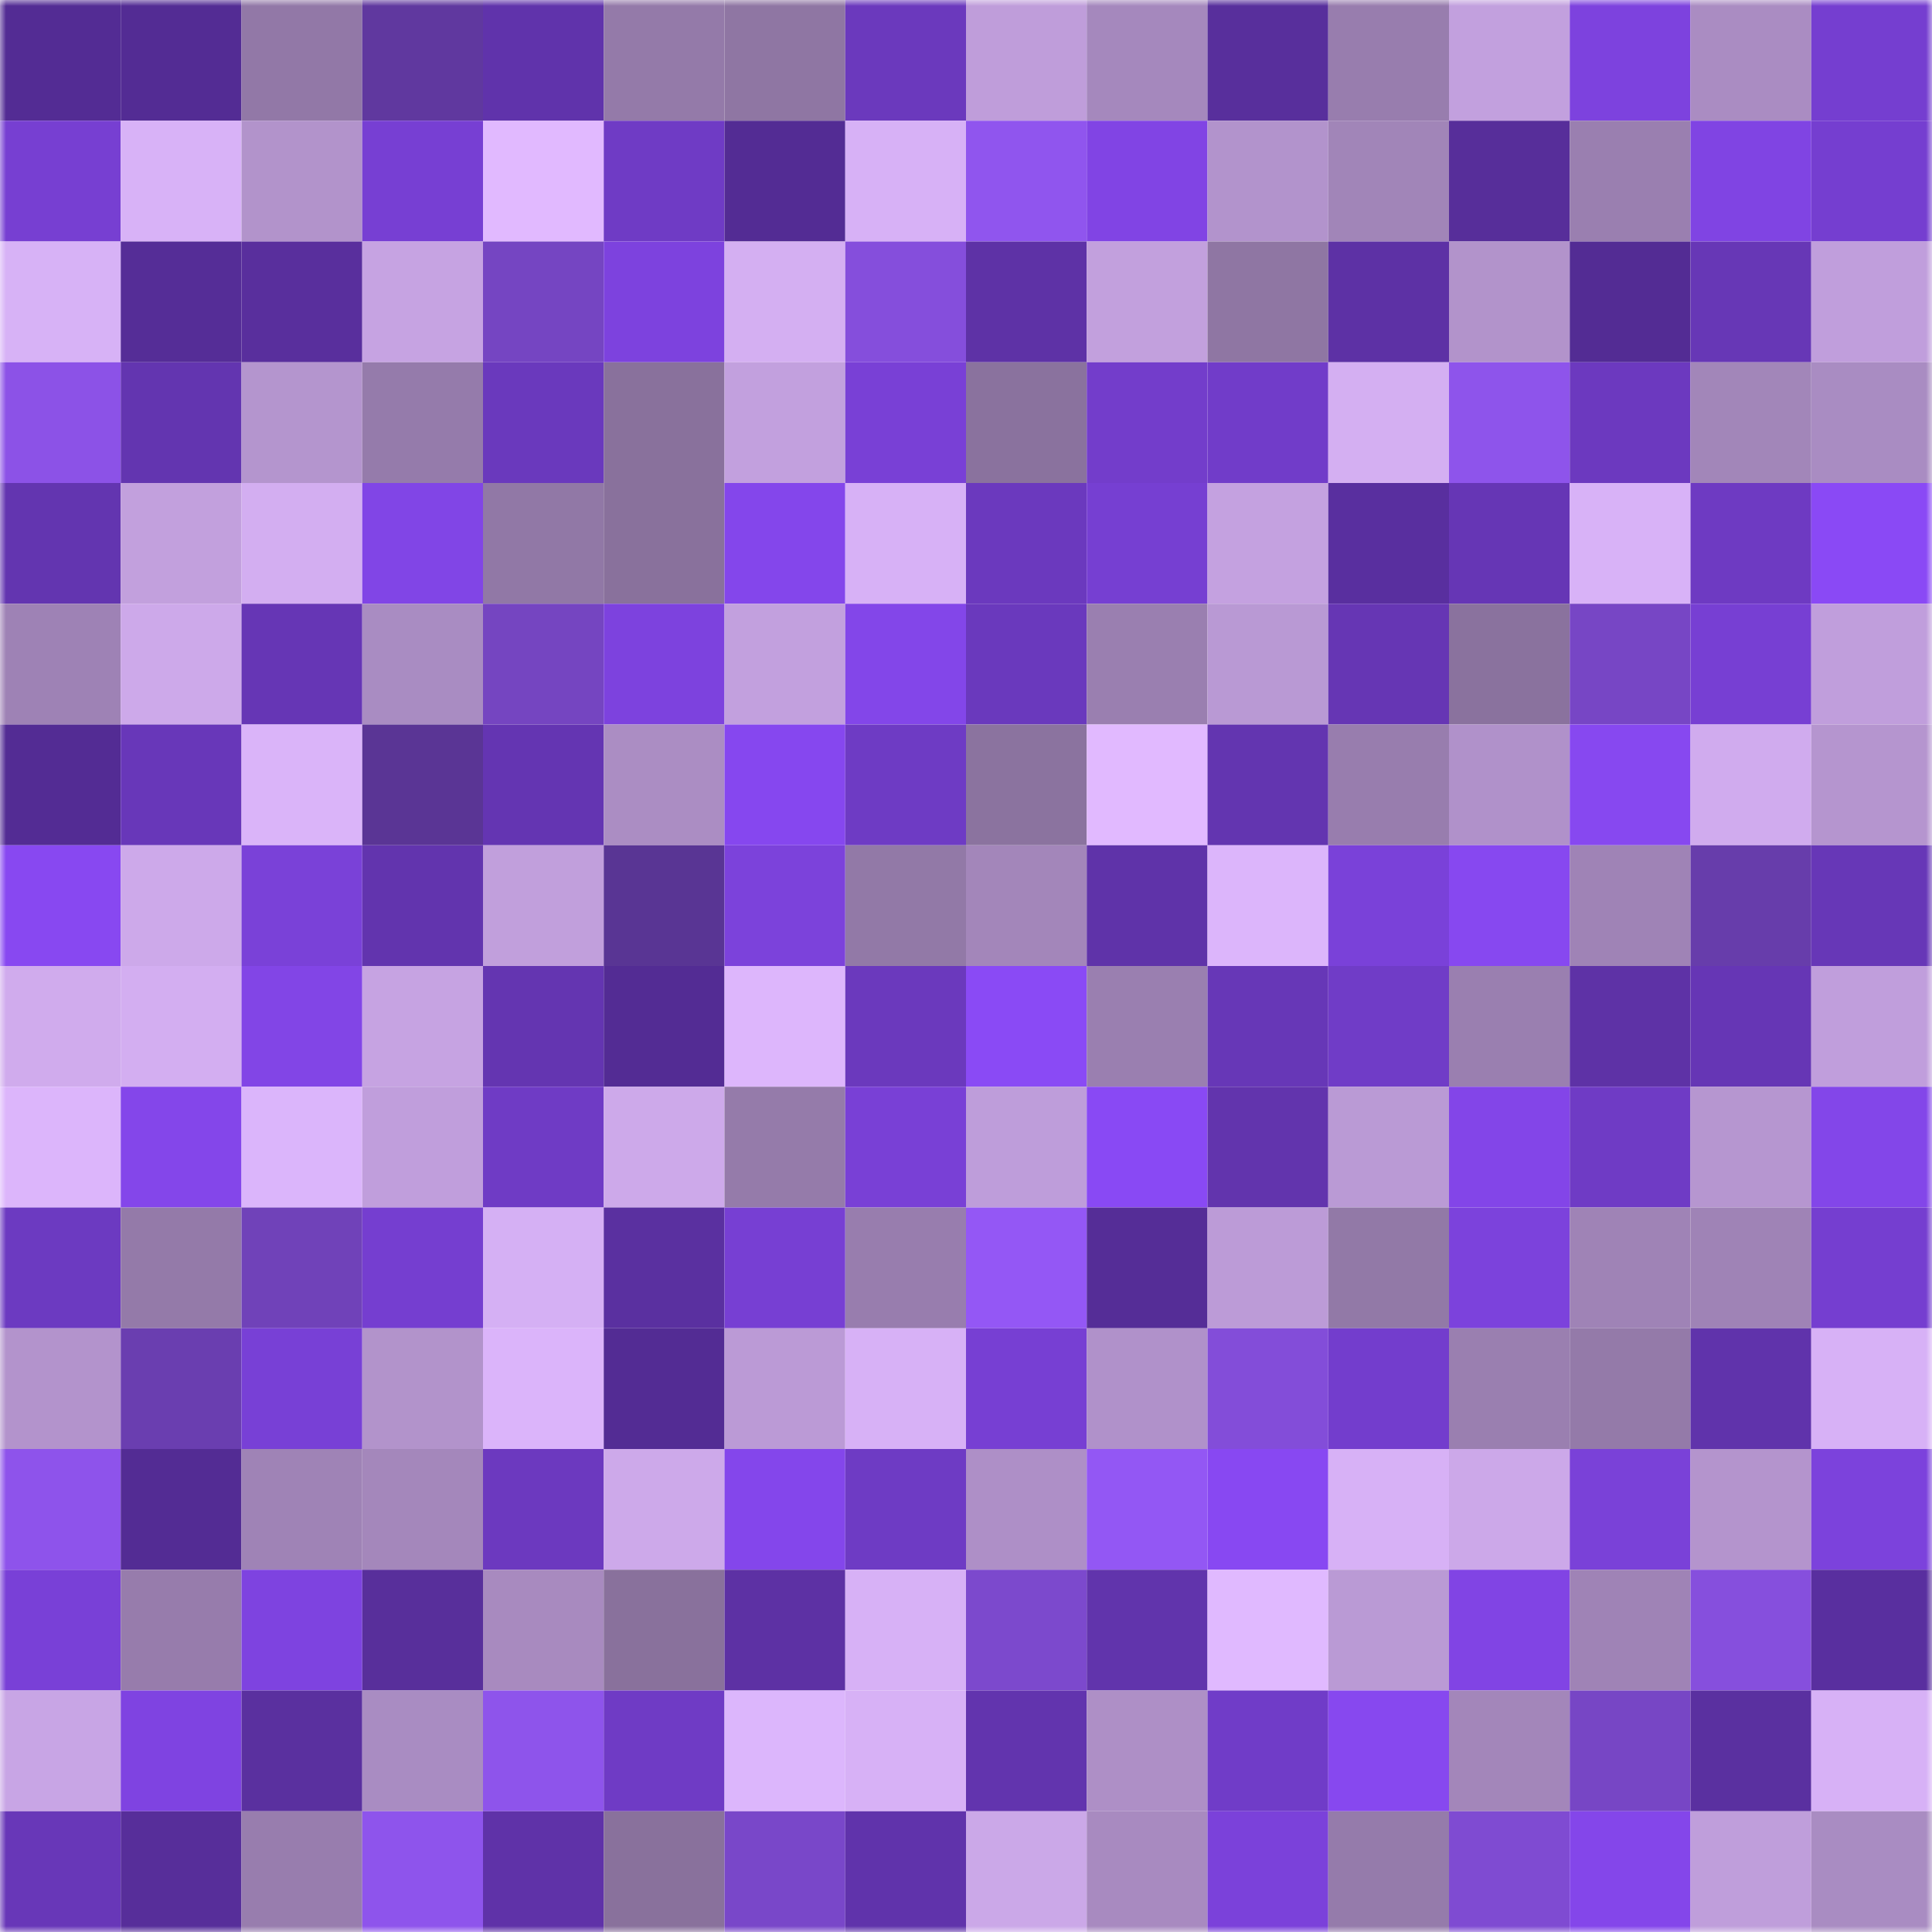 <svg viewBox="0 0 160 160" fill="none" role="img" xmlns="http://www.w3.org/2000/svg" width="240" height="240" name="farcaster%2Cmrmax"><mask id="726400214" mask-type="alpha" maskUnits="userSpaceOnUse" x="0" y="0" width="160" height="160"><rect width="160" height="160" fill="#FFFFFF"></rect></mask><g mask="url(#726400214)"><rect x="0" y="0" width="10" height="10" fill="#532c94"></rect><rect x="10" y="0" width="10" height="10" fill="#532c94"></rect><rect x="20" y="0" width="10" height="10" fill="#9278a7"></rect><rect x="30" y="0" width="10" height="10" fill="#60389f"></rect><rect x="40" y="0" width="10" height="10" fill="#6033ab"></rect><rect x="50" y="0" width="10" height="10" fill="#947aa9"></rect><rect x="60" y="0" width="10" height="10" fill="#8f76a3"></rect><rect x="70" y="0" width="10" height="10" fill="#6b39bd"></rect><rect x="80" y="0" width="10" height="10" fill="#bf9dda"></rect><rect x="90" y="0" width="10" height="10" fill="#a588bd"></rect><rect x="100" y="0" width="10" height="10" fill="#582f9c"></rect><rect x="110" y="0" width="10" height="10" fill="#987dae"></rect><rect x="120" y="0" width="10" height="10" fill="#c2a0de"></rect><rect x="130" y="0" width="10" height="10" fill="#7d42de"></rect><rect x="140" y="0" width="10" height="10" fill="#aa8cc2"></rect><rect x="150" y="0" width="10" height="10" fill="#753ed0"></rect><rect x="0" y="10" width="10" height="10" fill="#773fd2"></rect><rect x="10" y="10" width="10" height="10" fill="#d8b2f7"></rect><rect x="20" y="10" width="10" height="10" fill="#b293cb"></rect><rect x="30" y="10" width="10" height="10" fill="#773fd3"></rect><rect x="40" y="10" width="10" height="10" fill="#e1b9ff"></rect><rect x="50" y="10" width="10" height="10" fill="#6f3bc5"></rect><rect x="60" y="10" width="10" height="10" fill="#532c94"></rect><rect x="70" y="10" width="10" height="10" fill="#d7b1f6"></rect><rect x="80" y="10" width="10" height="10" fill="#9055ee"></rect><rect x="90" y="10" width="10" height="10" fill="#8144e4"></rect><rect x="100" y="10" width="10" height="10" fill="#b293cc"></rect><rect x="110" y="10" width="10" height="10" fill="#a185b8"></rect><rect x="120" y="10" width="10" height="10" fill="#572e9a"></rect><rect x="130" y="10" width="10" height="10" fill="#9a7fb0"></rect><rect x="140" y="10" width="10" height="10" fill="#8044e3"></rect><rect x="150" y="10" width="10" height="10" fill="#753ed0"></rect><rect x="0" y="20" width="10" height="10" fill="#d7b2f6"></rect><rect x="10" y="20" width="10" height="10" fill="#552d97"></rect><rect x="20" y="20" width="10" height="10" fill="#592f9d"></rect><rect x="30" y="20" width="10" height="10" fill="#c6a3e2"></rect><rect x="40" y="20" width="10" height="10" fill="#7545c2"></rect><rect x="50" y="20" width="10" height="10" fill="#7d42de"></rect><rect x="60" y="20" width="10" height="10" fill="#d4aff2"></rect><rect x="70" y="20" width="10" height="10" fill="#854edc"></rect><rect x="80" y="20" width="10" height="10" fill="#5e32a6"></rect><rect x="90" y="20" width="10" height="10" fill="#c2a0dd"></rect><rect x="100" y="20" width="10" height="10" fill="#8f76a3"></rect><rect x="110" y="20" width="10" height="10" fill="#5d31a5"></rect><rect x="120" y="20" width="10" height="10" fill="#b293cb"></rect><rect x="130" y="20" width="10" height="10" fill="#532c94"></rect><rect x="140" y="20" width="10" height="10" fill="#6737b6"></rect><rect x="150" y="20" width="10" height="10" fill="#c09edc"></rect><rect x="0" y="30" width="10" height="10" fill="#8c52e7"></rect><rect x="10" y="30" width="10" height="10" fill="#6335b0"></rect><rect x="20" y="30" width="10" height="10" fill="#b495ce"></rect><rect x="30" y="30" width="10" height="10" fill="#957bab"></rect><rect x="40" y="30" width="10" height="10" fill="#6a39bd"></rect><rect x="50" y="30" width="10" height="10" fill="#89719c"></rect><rect x="60" y="30" width="10" height="10" fill="#c2a0de"></rect><rect x="70" y="30" width="10" height="10" fill="#7940d6"></rect><rect x="80" y="30" width="10" height="10" fill="#8a729e"></rect><rect x="90" y="30" width="10" height="10" fill="#733dcb"></rect><rect x="100" y="30" width="10" height="10" fill="#713cc9"></rect><rect x="110" y="30" width="10" height="10" fill="#d4aff2"></rect><rect x="120" y="30" width="10" height="10" fill="#8e54eb"></rect><rect x="130" y="30" width="10" height="10" fill="#6c39bf"></rect><rect x="140" y="30" width="10" height="10" fill="#a286b9"></rect><rect x="150" y="30" width="10" height="10" fill="#a98cc2"></rect><rect x="0" y="40" width="10" height="10" fill="#6335b0"></rect><rect x="10" y="40" width="10" height="10" fill="#c2a0dd"></rect><rect x="20" y="40" width="10" height="10" fill="#d3aef1"></rect><rect x="30" y="40" width="10" height="10" fill="#8145e6"></rect><rect x="40" y="40" width="10" height="10" fill="#9178a6"></rect><rect x="50" y="40" width="10" height="10" fill="#89719c"></rect><rect x="60" y="40" width="10" height="10" fill="#8446eb"></rect><rect x="70" y="40" width="10" height="10" fill="#d7b1f6"></rect><rect x="80" y="40" width="10" height="10" fill="#6b39be"></rect><rect x="90" y="40" width="10" height="10" fill="#763fd2"></rect><rect x="100" y="40" width="10" height="10" fill="#c4a1e0"></rect><rect x="110" y="40" width="10" height="10" fill="#592f9f"></rect><rect x="120" y="40" width="10" height="10" fill="#6636b5"></rect><rect x="130" y="40" width="10" height="10" fill="#d8b2f7"></rect><rect x="140" y="40" width="10" height="10" fill="#6e3ac2"></rect><rect x="150" y="40" width="10" height="10" fill="#8a49f5"></rect><rect x="0" y="50" width="10" height="10" fill="#9e82b5"></rect><rect x="10" y="50" width="10" height="10" fill="#cda9ea"></rect><rect x="20" y="50" width="10" height="10" fill="#6636b5"></rect><rect x="30" y="50" width="10" height="10" fill="#a98cc2"></rect><rect x="40" y="50" width="10" height="10" fill="#7545c1"></rect><rect x="50" y="50" width="10" height="10" fill="#7d42de"></rect><rect x="60" y="50" width="10" height="10" fill="#c2a0de"></rect><rect x="70" y="50" width="10" height="10" fill="#8346e9"></rect><rect x="80" y="50" width="10" height="10" fill="#6a39bd"></rect><rect x="90" y="50" width="10" height="10" fill="#9a7fb0"></rect><rect x="100" y="50" width="10" height="10" fill="#b999d4"></rect><rect x="110" y="50" width="10" height="10" fill="#6636b4"></rect><rect x="120" y="50" width="10" height="10" fill="#8a729e"></rect><rect x="130" y="50" width="10" height="10" fill="#7746c5"></rect><rect x="140" y="50" width="10" height="10" fill="#773fd3"></rect><rect x="150" y="50" width="10" height="10" fill="#c09edc"></rect><rect x="0" y="60" width="10" height="10" fill="#532c94"></rect><rect x="10" y="60" width="10" height="10" fill="#6837b9"></rect><rect x="20" y="60" width="10" height="10" fill="#dab4f9"></rect><rect x="30" y="60" width="10" height="10" fill="#5a3595"></rect><rect x="40" y="60" width="10" height="10" fill="#6435b2"></rect><rect x="50" y="60" width="10" height="10" fill="#ab8dc3"></rect><rect x="60" y="60" width="10" height="10" fill="#8647ef"></rect><rect x="70" y="60" width="10" height="10" fill="#6e3bc4"></rect><rect x="80" y="60" width="10" height="10" fill="#8b739f"></rect><rect x="90" y="60" width="10" height="10" fill="#e1b9ff"></rect><rect x="100" y="60" width="10" height="10" fill="#6335b0"></rect><rect x="110" y="60" width="10" height="10" fill="#987dae"></rect><rect x="120" y="60" width="10" height="10" fill="#b091ca"></rect><rect x="130" y="60" width="10" height="10" fill="#8748f0"></rect><rect x="140" y="60" width="10" height="10" fill="#d0abee"></rect><rect x="150" y="60" width="10" height="10" fill="#b595cf"></rect><rect x="0" y="70" width="10" height="10" fill="#8848f1"></rect><rect x="10" y="70" width="10" height="10" fill="#cda9ea"></rect><rect x="20" y="70" width="10" height="10" fill="#7a41d8"></rect><rect x="30" y="70" width="10" height="10" fill="#6234ae"></rect><rect x="40" y="70" width="10" height="10" fill="#c19fdc"></rect><rect x="50" y="70" width="10" height="10" fill="#593594"></rect><rect x="60" y="70" width="10" height="10" fill="#7c42db"></rect><rect x="70" y="70" width="10" height="10" fill="#9279a7"></rect><rect x="80" y="70" width="10" height="10" fill="#a386ba"></rect><rect x="90" y="70" width="10" height="10" fill="#5f33a9"></rect><rect x="100" y="70" width="10" height="10" fill="#dcb5fb"></rect><rect x="110" y="70" width="10" height="10" fill="#7a41d9"></rect><rect x="120" y="70" width="10" height="10" fill="#8748f0"></rect><rect x="130" y="70" width="10" height="10" fill="#9f83b6"></rect><rect x="140" y="70" width="10" height="10" fill="#673dab"></rect><rect x="150" y="70" width="10" height="10" fill="#6737b7"></rect><rect x="0" y="80" width="10" height="10" fill="#d0abed"></rect><rect x="10" y="80" width="10" height="10" fill="#d3aef1"></rect><rect x="20" y="80" width="10" height="10" fill="#8245e6"></rect><rect x="30" y="80" width="10" height="10" fill="#c6a3e2"></rect><rect x="40" y="80" width="10" height="10" fill="#6435b1"></rect><rect x="50" y="80" width="10" height="10" fill="#532c94"></rect><rect x="60" y="80" width="10" height="10" fill="#ddb6fc"></rect><rect x="70" y="80" width="10" height="10" fill="#6b39bd"></rect><rect x="80" y="80" width="10" height="10" fill="#8a4af5"></rect><rect x="90" y="80" width="10" height="10" fill="#9a7fb0"></rect><rect x="100" y="80" width="10" height="10" fill="#6737b7"></rect><rect x="110" y="80" width="10" height="10" fill="#703cc7"></rect><rect x="120" y="80" width="10" height="10" fill="#9a7fb0"></rect><rect x="130" y="80" width="10" height="10" fill="#5e32a6"></rect><rect x="140" y="80" width="10" height="10" fill="#6636b5"></rect><rect x="150" y="80" width="10" height="10" fill="#c09edc"></rect><rect x="0" y="90" width="10" height="10" fill="#dcb5fb"></rect><rect x="10" y="90" width="10" height="10" fill="#8446ea"></rect><rect x="20" y="90" width="10" height="10" fill="#dbb5fb"></rect><rect x="30" y="90" width="10" height="10" fill="#c09edc"></rect><rect x="40" y="90" width="10" height="10" fill="#6f3bc5"></rect><rect x="50" y="90" width="10" height="10" fill="#cda9ea"></rect><rect x="60" y="90" width="10" height="10" fill="#957baa"></rect><rect x="70" y="90" width="10" height="10" fill="#7940d6"></rect><rect x="80" y="90" width="10" height="10" fill="#be9dda"></rect><rect x="90" y="90" width="10" height="10" fill="#8949f4"></rect><rect x="100" y="90" width="10" height="10" fill="#6234ad"></rect><rect x="110" y="90" width="10" height="10" fill="#ba9ad5"></rect><rect x="120" y="90" width="10" height="10" fill="#8345e8"></rect><rect x="130" y="90" width="10" height="10" fill="#6f3bc5"></rect><rect x="140" y="90" width="10" height="10" fill="#b696d0"></rect><rect x="150" y="90" width="10" height="10" fill="#8346e9"></rect><rect x="0" y="100" width="10" height="10" fill="#6c3ac1"></rect><rect x="10" y="100" width="10" height="10" fill="#947aa9"></rect><rect x="20" y="100" width="10" height="10" fill="#7042b9"></rect><rect x="30" y="100" width="10" height="10" fill="#753ed0"></rect><rect x="40" y="100" width="10" height="10" fill="#d5b0f4"></rect><rect x="50" y="100" width="10" height="10" fill="#5a30a0"></rect><rect x="60" y="100" width="10" height="10" fill="#773fd3"></rect><rect x="70" y="100" width="10" height="10" fill="#987dae"></rect><rect x="80" y="100" width="10" height="10" fill="#9457f5"></rect><rect x="90" y="100" width="10" height="10" fill="#552d97"></rect><rect x="100" y="100" width="10" height="10" fill="#bc9bd7"></rect><rect x="110" y="100" width="10" height="10" fill="#9279a7"></rect><rect x="120" y="100" width="10" height="10" fill="#7c42dc"></rect><rect x="130" y="100" width="10" height="10" fill="#9f83b6"></rect><rect x="140" y="100" width="10" height="10" fill="#9f83b6"></rect><rect x="150" y="100" width="10" height="10" fill="#753ed0"></rect><rect x="0" y="110" width="10" height="10" fill="#b393cc"></rect><rect x="10" y="110" width="10" height="10" fill="#6a3eb0"></rect><rect x="20" y="110" width="10" height="10" fill="#7840d6"></rect><rect x="30" y="110" width="10" height="10" fill="#b293cb"></rect><rect x="40" y="110" width="10" height="10" fill="#dbb4fa"></rect><rect x="50" y="110" width="10" height="10" fill="#532c94"></rect><rect x="60" y="110" width="10" height="10" fill="#bb9ad6"></rect><rect x="70" y="110" width="10" height="10" fill="#d7b1f6"></rect><rect x="80" y="110" width="10" height="10" fill="#773fd3"></rect><rect x="90" y="110" width="10" height="10" fill="#b091ca"></rect><rect x="100" y="110" width="10" height="10" fill="#834dd9"></rect><rect x="110" y="110" width="10" height="10" fill="#733dcd"></rect><rect x="120" y="110" width="10" height="10" fill="#9a7fb0"></rect><rect x="130" y="110" width="10" height="10" fill="#947aa9"></rect><rect x="140" y="110" width="10" height="10" fill="#6033ab"></rect><rect x="150" y="110" width="10" height="10" fill="#d7b1f6"></rect><rect x="0" y="120" width="10" height="10" fill="#8e53eb"></rect><rect x="10" y="120" width="10" height="10" fill="#532c94"></rect><rect x="20" y="120" width="10" height="10" fill="#9f83b6"></rect><rect x="30" y="120" width="10" height="10" fill="#a487bb"></rect><rect x="40" y="120" width="10" height="10" fill="#6c39bf"></rect><rect x="50" y="120" width="10" height="10" fill="#cda9ea"></rect><rect x="60" y="120" width="10" height="10" fill="#8446eb"></rect><rect x="70" y="120" width="10" height="10" fill="#6e3bc4"></rect><rect x="80" y="120" width="10" height="10" fill="#ae8fc7"></rect><rect x="90" y="120" width="10" height="10" fill="#9357f4"></rect><rect x="100" y="120" width="10" height="10" fill="#8848f2"></rect><rect x="110" y="120" width="10" height="10" fill="#d7b1f6"></rect><rect x="120" y="120" width="10" height="10" fill="#cca8e9"></rect><rect x="130" y="120" width="10" height="10" fill="#7a41d8"></rect><rect x="140" y="120" width="10" height="10" fill="#b494cd"></rect><rect x="150" y="120" width="10" height="10" fill="#7c42dc"></rect><rect x="0" y="130" width="10" height="10" fill="#7940d7"></rect><rect x="10" y="130" width="10" height="10" fill="#977cac"></rect><rect x="20" y="130" width="10" height="10" fill="#7e43e0"></rect><rect x="30" y="130" width="10" height="10" fill="#582f9b"></rect><rect x="40" y="130" width="10" height="10" fill="#a88abf"></rect><rect x="50" y="130" width="10" height="10" fill="#89719c"></rect><rect x="60" y="130" width="10" height="10" fill="#5d31a4"></rect><rect x="70" y="130" width="10" height="10" fill="#d7b1f6"></rect><rect x="80" y="130" width="10" height="10" fill="#7c49cd"></rect><rect x="90" y="130" width="10" height="10" fill="#6134ac"></rect><rect x="100" y="130" width="10" height="10" fill="#e0b9ff"></rect><rect x="110" y="130" width="10" height="10" fill="#ba9ad5"></rect><rect x="120" y="130" width="10" height="10" fill="#8144e4"></rect><rect x="130" y="130" width="10" height="10" fill="#9f83b6"></rect><rect x="140" y="130" width="10" height="10" fill="#864fdd"></rect><rect x="150" y="130" width="10" height="10" fill="#592f9f"></rect><rect x="0" y="140" width="10" height="10" fill="#c8a5e5"></rect><rect x="10" y="140" width="10" height="10" fill="#7f43e1"></rect><rect x="20" y="140" width="10" height="10" fill="#5a309f"></rect><rect x="30" y="140" width="10" height="10" fill="#a98cc2"></rect><rect x="40" y="140" width="10" height="10" fill="#8e54eb"></rect><rect x="50" y="140" width="10" height="10" fill="#6f3bc5"></rect><rect x="60" y="140" width="10" height="10" fill="#dcb6fc"></rect><rect x="70" y="140" width="10" height="10" fill="#d7b1f6"></rect><rect x="80" y="140" width="10" height="10" fill="#6234ae"></rect><rect x="90" y="140" width="10" height="10" fill="#ae8fc6"></rect><rect x="100" y="140" width="10" height="10" fill="#703cc8"></rect><rect x="110" y="140" width="10" height="10" fill="#8748ef"></rect><rect x="120" y="140" width="10" height="10" fill="#a386ba"></rect><rect x="130" y="140" width="10" height="10" fill="#7746c5"></rect><rect x="140" y="140" width="10" height="10" fill="#5a30a0"></rect><rect x="150" y="140" width="10" height="10" fill="#d7b1f6"></rect><rect x="0" y="150" width="10" height="10" fill="#6837b8"></rect><rect x="10" y="150" width="10" height="10" fill="#572e9a"></rect><rect x="20" y="150" width="10" height="10" fill="#987dae"></rect><rect x="30" y="150" width="10" height="10" fill="#8e54ec"></rect><rect x="40" y="150" width="10" height="10" fill="#5f32a8"></rect><rect x="50" y="150" width="10" height="10" fill="#89719c"></rect><rect x="60" y="150" width="10" height="10" fill="#7947c9"></rect><rect x="70" y="150" width="10" height="10" fill="#6033ab"></rect><rect x="80" y="150" width="10" height="10" fill="#cba8e8"></rect><rect x="90" y="150" width="10" height="10" fill="#a88ac0"></rect><rect x="100" y="150" width="10" height="10" fill="#7b41da"></rect><rect x="110" y="150" width="10" height="10" fill="#957bab"></rect><rect x="120" y="150" width="10" height="10" fill="#7f4bd2"></rect><rect x="130" y="150" width="10" height="10" fill="#8446ea"></rect><rect x="140" y="150" width="10" height="10" fill="#bf9edb"></rect><rect x="150" y="150" width="10" height="10" fill="#a98cc2"></rect></g></svg>